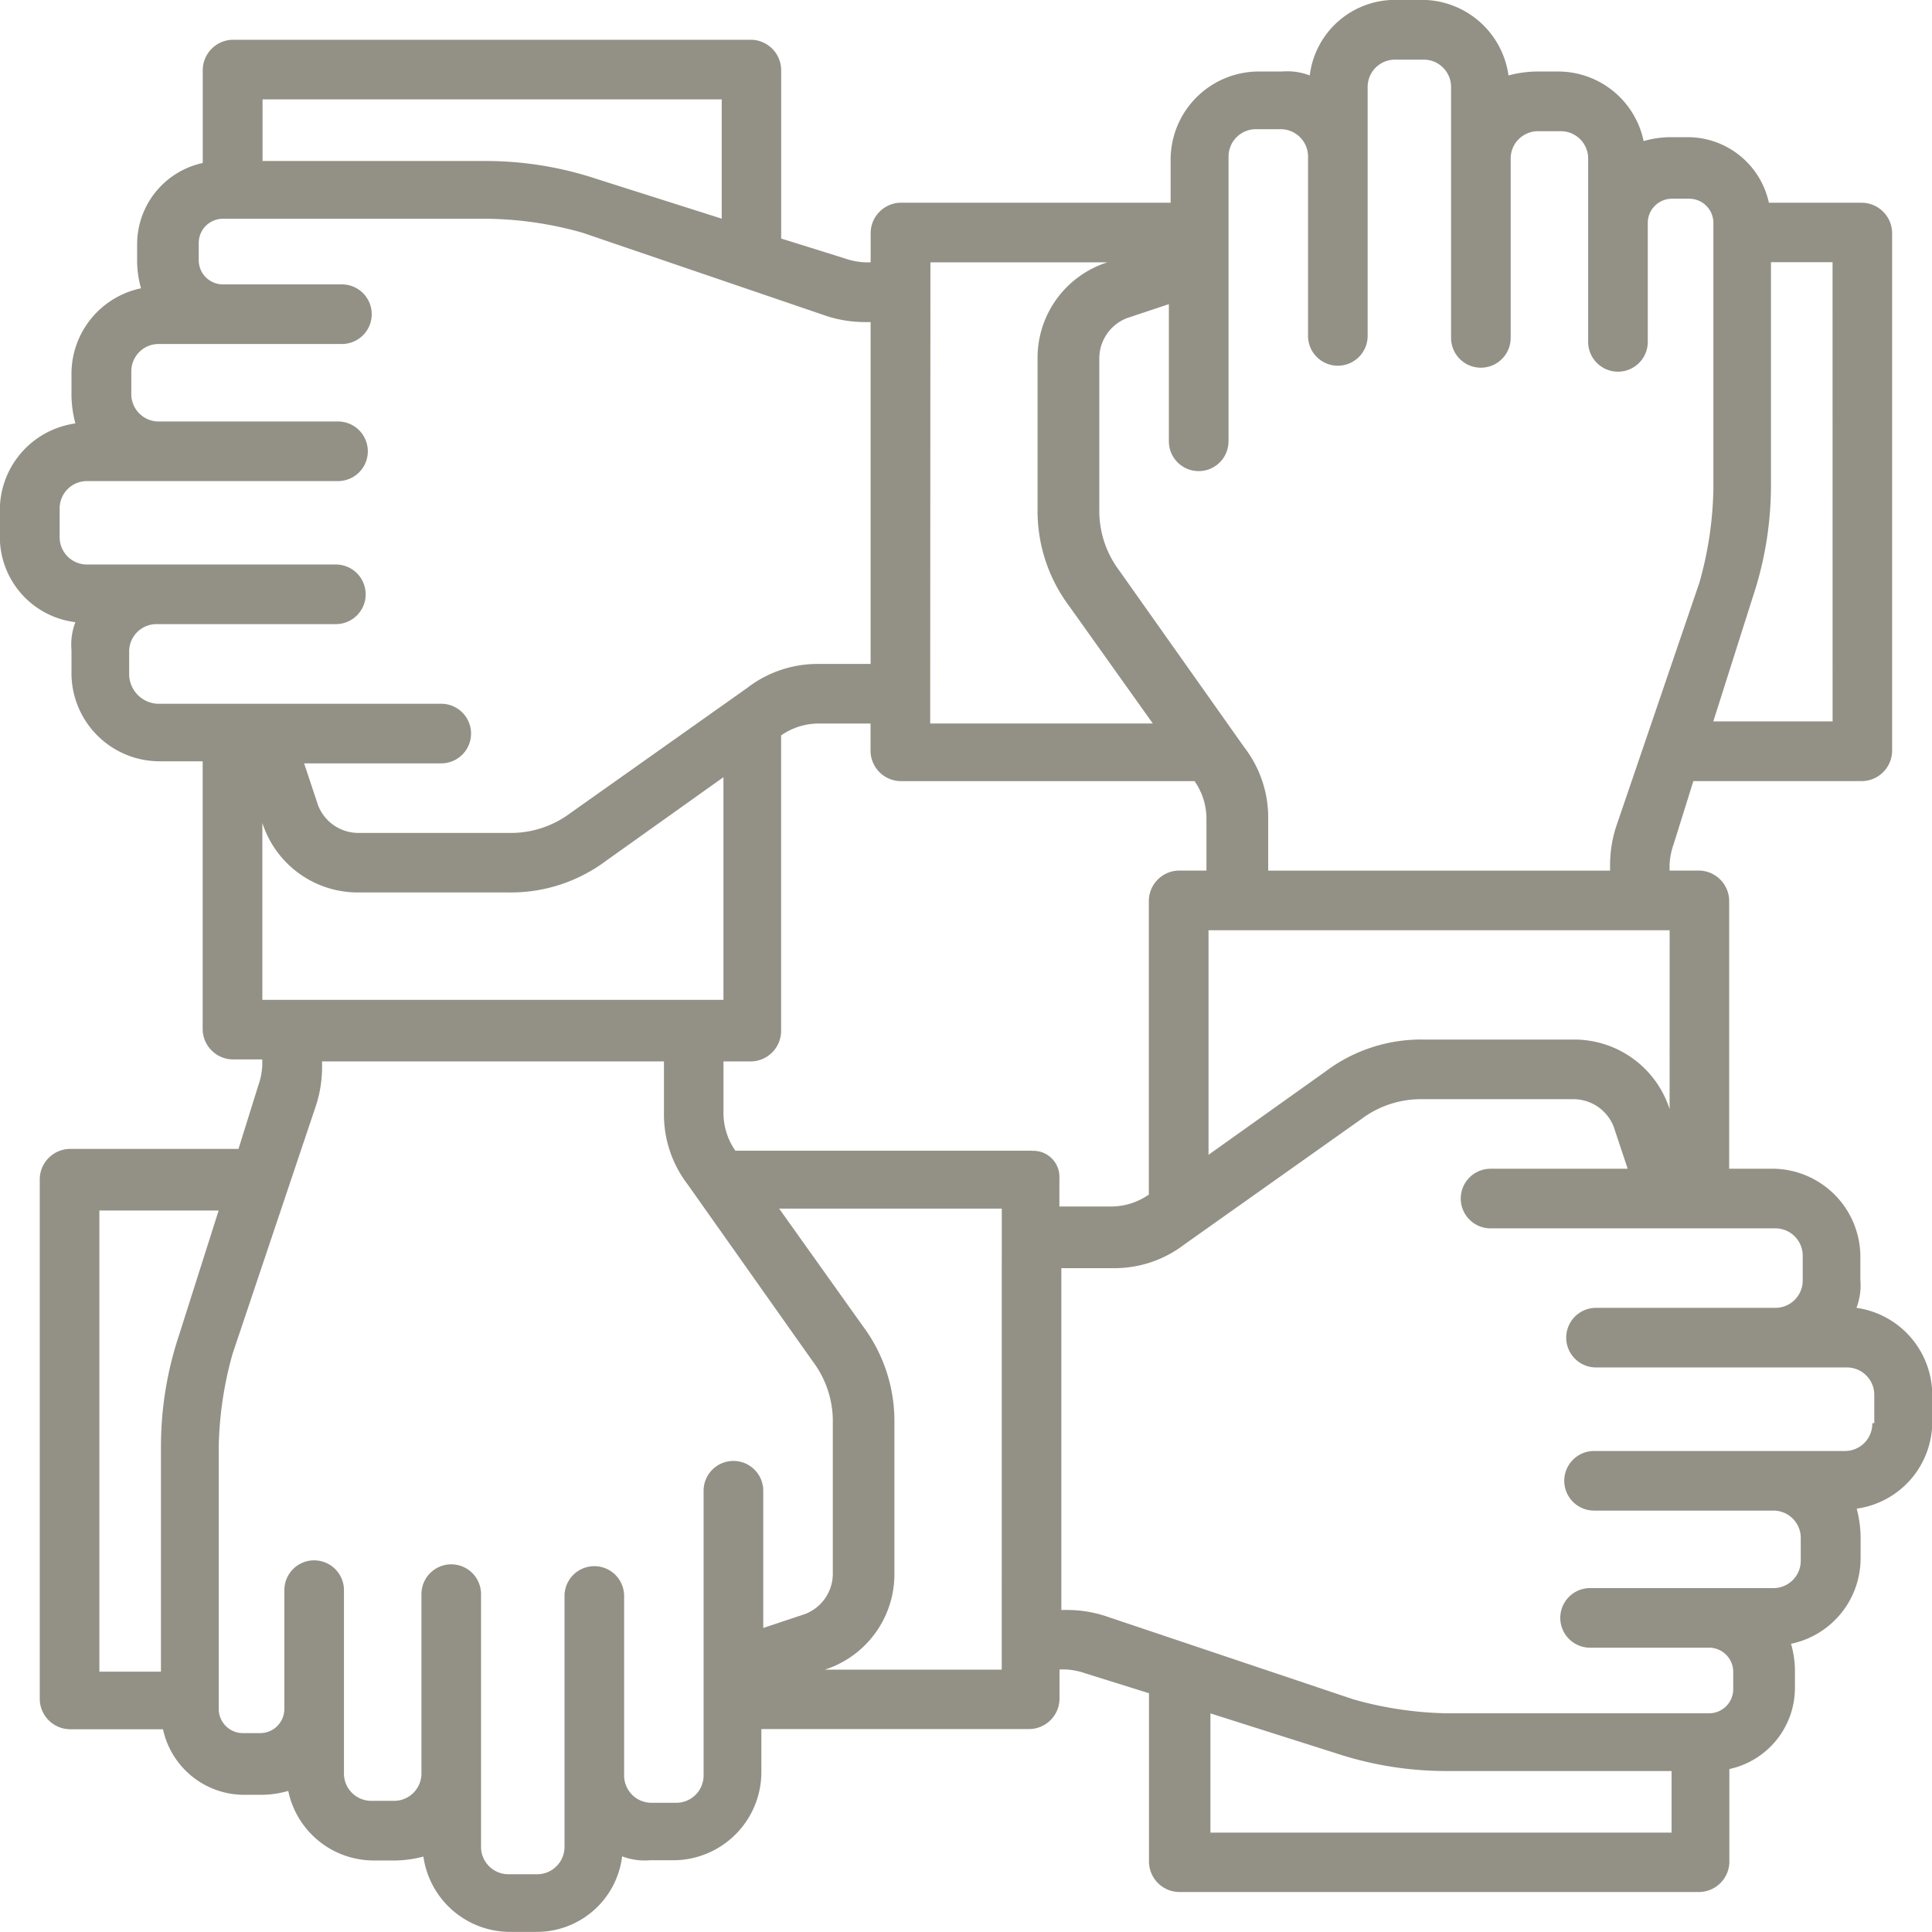 <svg xmlns="http://www.w3.org/2000/svg" width="49.464" height="49.464" viewBox="0 0 49.464 49.464">
  <g id="noun-teamwork-1033173" transform="translate(-71.276 -7.839)">
    <path id="Path_6413" data-name="Path 6413" d="M125.376,41.324a1.615,1.615,0,0,0,.1-.712V40a2.259,2.259,0,0,0-2.239-2.239h-1.12v-6.87a.783.783,0,0,0-.763-.763h-.763v-.153a1.8,1.8,0,0,1,.1-.509l.509-1.629h4.326a.783.783,0,0,0,.763-.763V13.793a.783.783,0,0,0-.763-.763h-2.392a2.129,2.129,0,0,0-2.087-1.679h-.458a2.57,2.57,0,0,0-.662.1,2.237,2.237,0,0,0-2.188-1.781h-.56a2.99,2.99,0,0,0-.712.1,2.243,2.243,0,0,0-2.188-1.934h-.712a2.2,2.2,0,0,0-2.188,1.934,1.615,1.615,0,0,0-.712-.1h-.611a2.259,2.259,0,0,0-2.239,2.239v1.12H100.9a.783.783,0,0,0-.763.763v.763h-.153a1.8,1.8,0,0,1-.509-.1l-1.629-.509V9.62a.783.783,0,0,0-.763-.763H83.8a.783.783,0,0,0-.763.763v2.392A2.129,2.129,0,0,0,81.357,14.1v.458a2.57,2.57,0,0,0,.1.662,2.237,2.237,0,0,0-1.781,2.188v.56a2.989,2.989,0,0,0,.1.712,2.243,2.243,0,0,0-1.934,2.188v.712a2.2,2.2,0,0,0,1.934,2.188,1.615,1.615,0,0,0-.1.712v.611a2.259,2.259,0,0,0,2.239,2.239h1.12V34.2a.783.783,0,0,0,.763.763h.763v.153a1.8,1.8,0,0,1-.1.509l-.509,1.629H79.627a.783.783,0,0,0-.763.763V51.349a.783.783,0,0,0,.763.763h2.392a2.129,2.129,0,0,0,2.087,1.679h.458a2.57,2.57,0,0,0,.662-.1,2.237,2.237,0,0,0,2.188,1.781h.56a2.99,2.99,0,0,0,.712-.1A2.243,2.243,0,0,0,90.874,57.3h.712a2.2,2.2,0,0,0,2.188-1.934,1.615,1.615,0,0,0,.712.1H95.1a2.259,2.259,0,0,0,2.239-2.239v-1.12h6.87a.783.783,0,0,0,.763-.763v-.763h.153a1.8,1.8,0,0,1,.509.1l1.629.509v4.326a.783.783,0,0,0,.763.763h13.333a.783.783,0,0,0,.763-.763V53.131a2.129,2.129,0,0,0,1.679-2.087v-.458a2.569,2.569,0,0,0-.1-.662,2.237,2.237,0,0,0,1.781-2.188v-.56a2.99,2.99,0,0,0-.1-.712,2.243,2.243,0,0,0,1.934-2.188v-.712a2.255,2.255,0,0,0-1.934-2.24Zm-4.784-5.089a2.566,2.566,0,0,0-2.443-1.781h-3.868a4.067,4.067,0,0,0-2.494.814l-3,2.137v-5.75h11.806ZM104.257,37.3H96.674a1.676,1.676,0,0,1-.305-.967V35.014h.712a.783.783,0,0,0,.763-.763V26.668a1.676,1.676,0,0,1,.967-.305h1.323v.712a.783.783,0,0,0,.763.763h7.532a1.676,1.676,0,0,1,.305.967v1.323h-.712a.783.783,0,0,0-.763.763v7.532a1.676,1.676,0,0,1-.967.305h-1.323v-.712a.668.668,0,0,0-.712-.712Zm20.508-10.992h-3.054l1.018-3.206a9.03,9.03,0,0,0,.458-2.85v-5.7h1.577ZM109.3,19.136V11.859a.7.7,0,0,1,.712-.712h.611a.7.7,0,0,1,.712.712v4.58a.763.763,0,1,0,1.526,0V10.078a.7.7,0,0,1,.712-.712h.712a.7.7,0,0,1,.712.712V16.49a.763.763,0,0,0,1.526,0V11.91a.7.7,0,0,1,.712-.712h.56a.7.7,0,0,1,.712.712v4.682a.763.763,0,1,0,1.526,0V13.538a.619.619,0,0,1,.611-.611h.458a.619.619,0,0,1,.611.611v6.819a9.362,9.362,0,0,1-.356,2.392l-2.136,6.26a3.193,3.193,0,0,0-.153.967v.153h-8.753V28.806a2.942,2.942,0,0,0-.611-1.832L106.5,22.444a2.542,2.542,0,0,1-.509-1.577V17a1.107,1.107,0,0,1,.712-1.018l1.069-.356v3.511a.763.763,0,1,0,1.527,0Zm-7.633-4.58h4.529A2.566,2.566,0,0,0,104.41,17v3.868a4.067,4.067,0,0,0,.814,2.494l2.137,3h-5.7Zm-5.343-4.173v3.054l-3.206-1.018a9.03,9.03,0,0,0-2.85-.458h-5.7V10.383ZM81.153,25.141v-.611a.7.7,0,0,1,.712-.712h4.58a.763.763,0,1,0,0-1.526H80.085a.7.7,0,0,1-.712-.712v-.712a.7.7,0,0,1,.712-.712H86.5a.763.763,0,1,0,0-1.526h-4.58a.7.7,0,0,1-.712-.712v-.56a.7.7,0,0,1,.712-.712H86.6a.763.763,0,0,0,0-1.526H83.545a.619.619,0,0,1-.611-.611v-.458a.619.619,0,0,1,.611-.611h6.819a9.362,9.362,0,0,1,2.392.356l6.26,2.136a3.193,3.193,0,0,0,.967.153h.153v8.753H98.812a2.942,2.942,0,0,0-1.832.611l-4.529,3.206a2.542,2.542,0,0,1-1.577.509H87.006a1.107,1.107,0,0,1-1.018-.712l-.356-1.069h3.511a.763.763,0,0,0,0-1.526H81.866a.766.766,0,0,1-.712-.712Zm3.41,3.766a2.566,2.566,0,0,0,2.443,1.781h3.868a4.067,4.067,0,0,0,2.494-.814l3-2.137v5.7H84.563ZM82.425,42.037a9.029,9.029,0,0,0-.458,2.85v5.751H80.39V38.831h3.054ZM95.86,46.006v7.277a.7.7,0,0,1-.712.712h-.611a.7.7,0,0,1-.712-.712V48.7a.763.763,0,1,0-1.526,0v6.412a.7.7,0,0,1-.712.712h-.713a.7.7,0,0,1-.712-.712V48.653a.763.763,0,1,0-1.526,0v4.58a.7.7,0,0,1-.712.712h-.56a.7.7,0,0,1-.712-.712V48.551a.763.763,0,1,0-1.526,0V51.6a.619.619,0,0,1-.611.611h-.458a.619.619,0,0,1-.611-.611V44.887a9.363,9.363,0,0,1,.356-2.392l2.137-6.361a3.192,3.192,0,0,0,.153-.967v-.153h8.753v1.323a2.942,2.942,0,0,0,.611,1.832L98.659,42.7a2.542,2.542,0,0,1,.509,1.577v3.868a1.107,1.107,0,0,1-.712,1.018l-1.069.356V46.006a.763.763,0,1,0-1.527,0Zm7.633,4.58H98.964a2.566,2.566,0,0,0,1.781-2.443V44.276a4.067,4.067,0,0,0-.814-2.494l-2.137-3h5.7Zm5.343,4.173V51.706l3.206,1.018a9.03,9.03,0,0,0,2.85.458h5.751v1.577Zm16.946-10.483a.7.7,0,0,1-.712.712h-6.412a.763.763,0,0,0,0,1.526h4.58a.7.7,0,0,1,.712.712v.56a.7.7,0,0,1-.712.712h-4.682a.763.763,0,0,0,0,1.526h3.054a.619.619,0,0,1,.611.611v.458a.619.619,0,0,1-.611.611h-6.718a9.362,9.362,0,0,1-2.392-.356l-6.361-2.137a3.193,3.193,0,0,0-.967-.153h-.153V40.307h1.323a2.942,2.942,0,0,0,1.832-.611L112.7,36.49a2.542,2.542,0,0,1,1.577-.509h3.868a1.107,1.107,0,0,1,1.018.712l.356,1.069h-3.511a.763.763,0,1,0,0,1.526h7.277A.7.7,0,0,1,124,40v.611a.7.7,0,0,1-.712.712h-4.58a.763.763,0,0,0,0,1.526h6.412a.7.7,0,0,1,.712.712v.713Z" transform="translate(-6.57)" fill="#939085"/>
  </g>
</svg>
